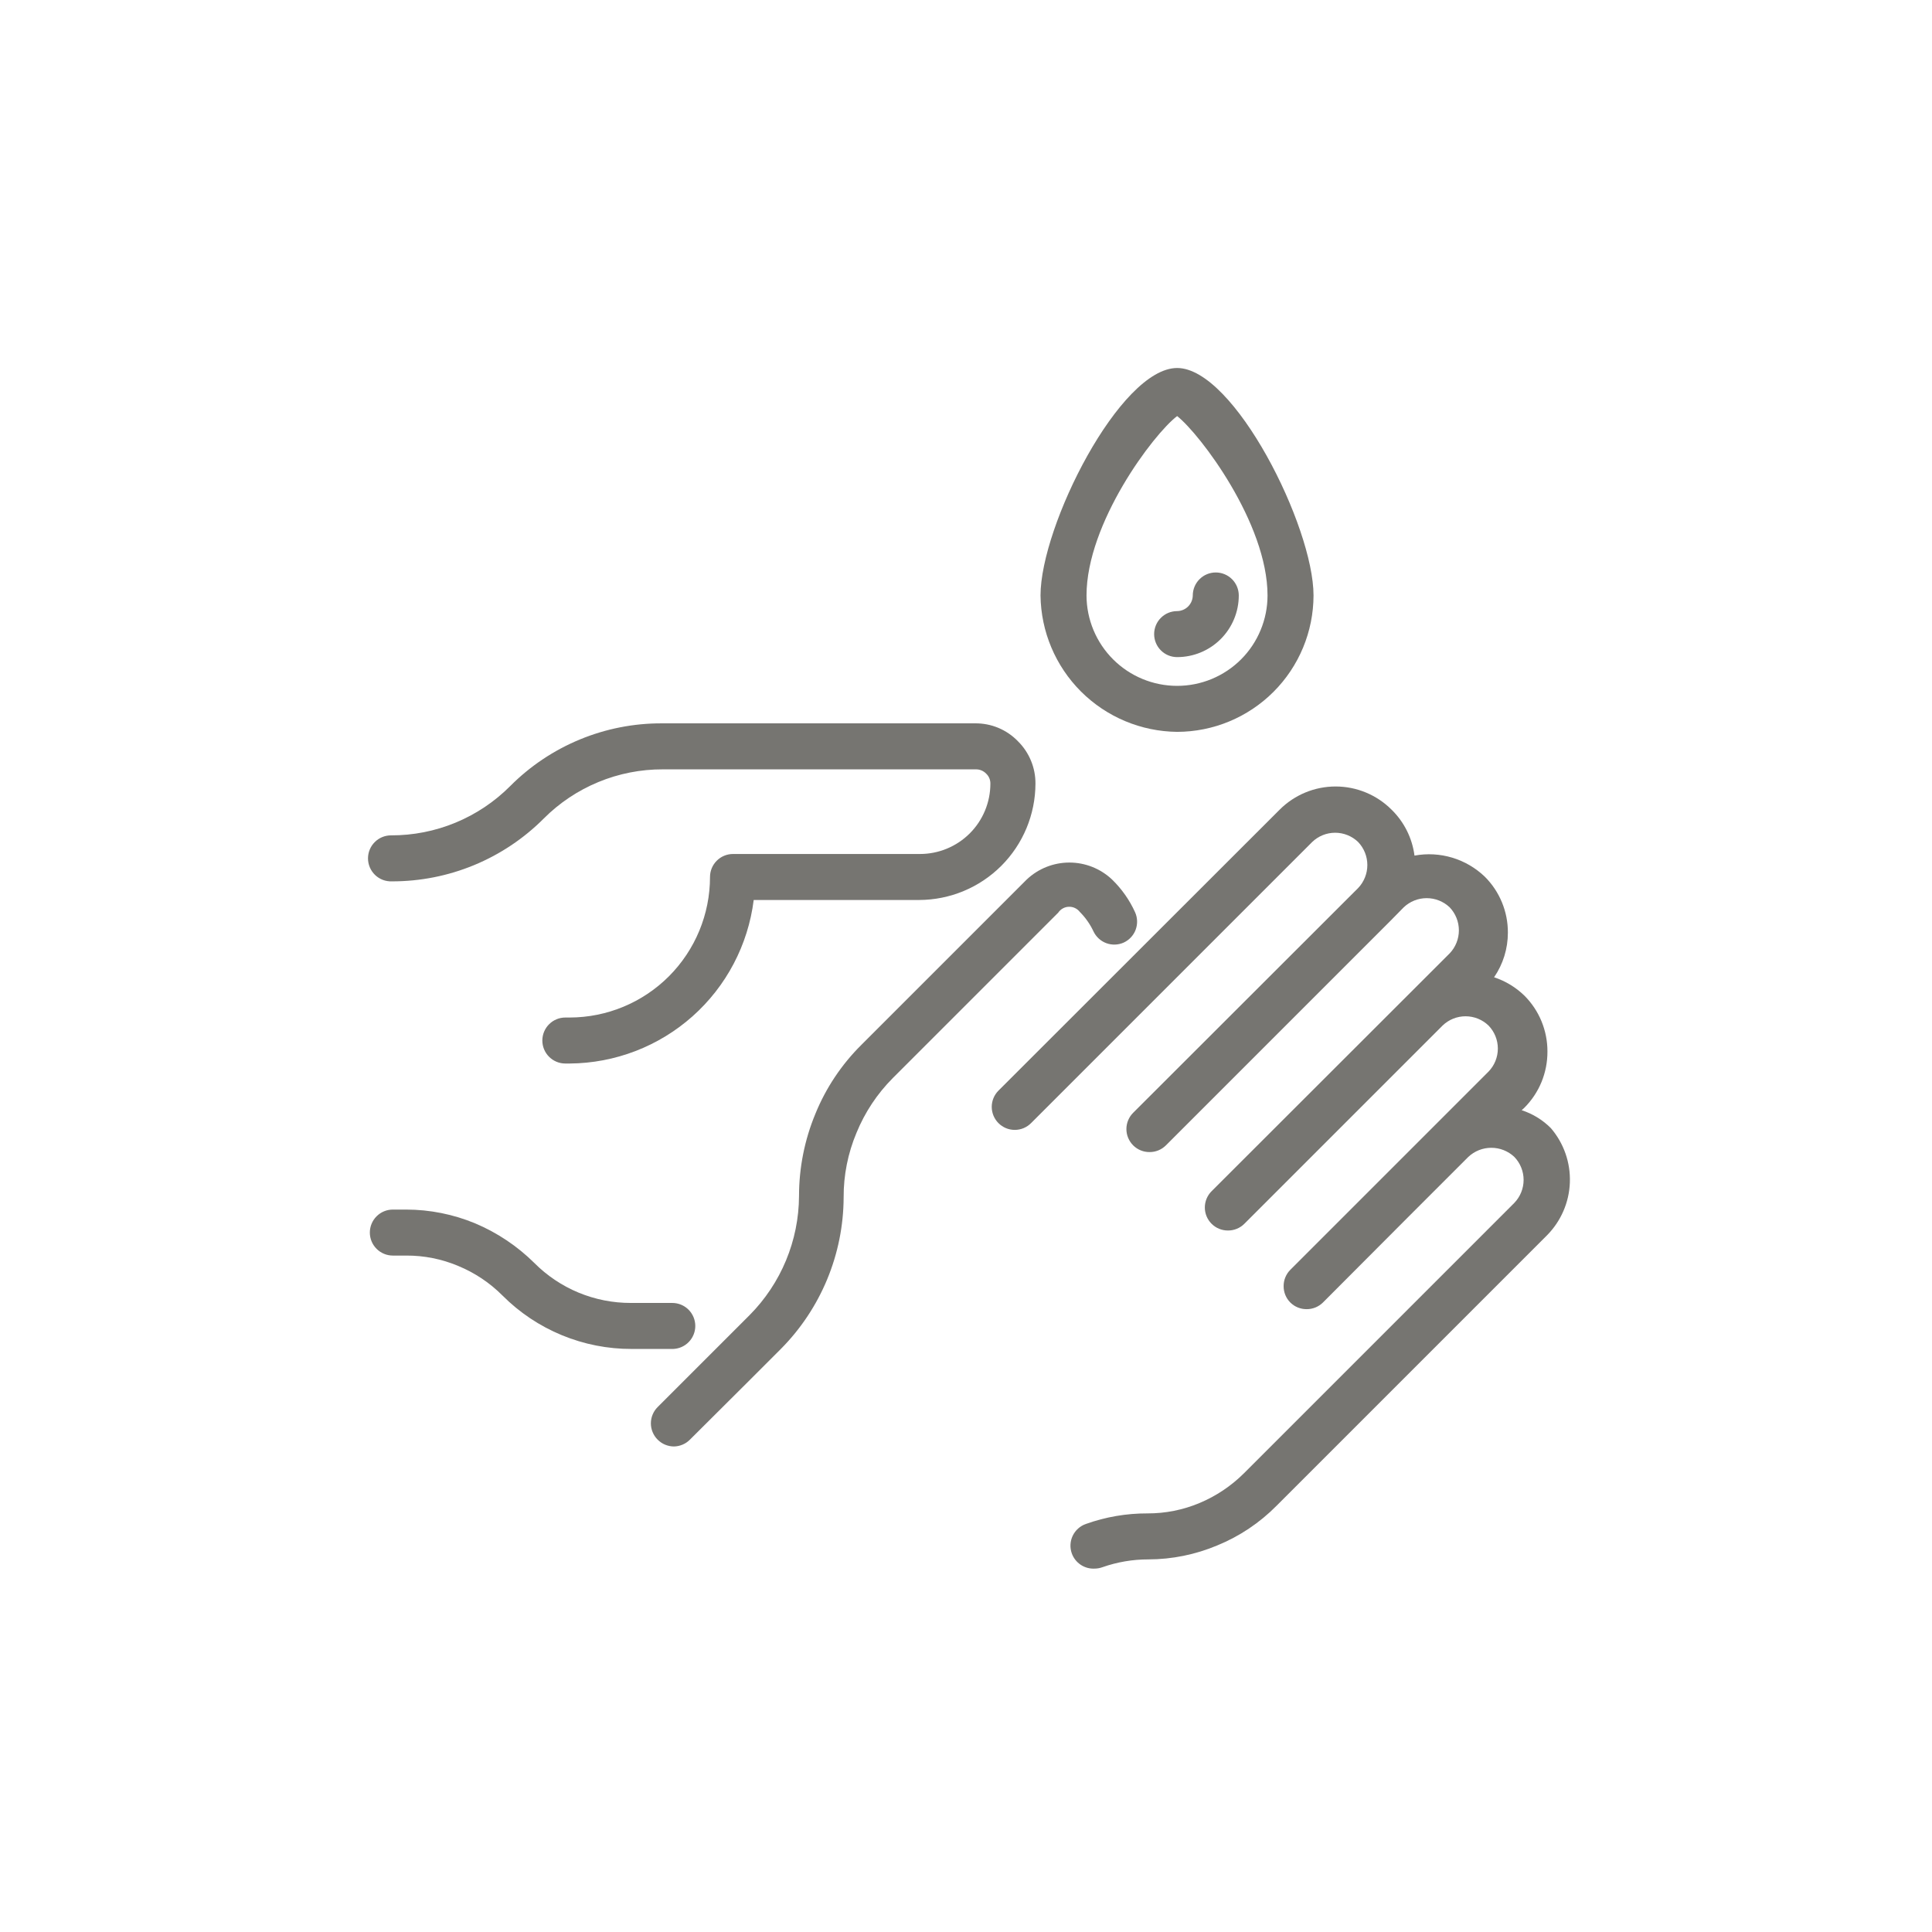 <svg width="84" height="84" viewBox="0 0 84 84" fill="none" xmlns="http://www.w3.org/2000/svg">
<path d="M53.075 27.785C52.572 28.288 51.891 28.57 51.18 28.57C50.914 28.57 50.66 28.465 50.473 28.277C50.285 28.09 50.18 27.835 50.18 27.57C50.18 27.305 50.285 27.05 50.473 26.863C50.66 26.675 50.914 26.57 51.18 26.57C51.359 26.567 51.531 26.495 51.658 26.368C51.785 26.241 51.857 26.069 51.86 25.89C51.86 25.625 51.965 25.37 52.153 25.183C52.34 24.995 52.594 24.89 52.86 24.89C53.125 24.89 53.379 24.995 53.567 25.183C53.754 25.37 53.86 25.625 53.86 25.89C53.86 26.601 53.577 27.282 53.075 27.785Z" fill="#767571"/>
<path fill-rule="evenodd" clip-rule="evenodd" d="M51.18 31.82C52.752 31.817 54.258 31.192 55.37 30.08C56.481 28.969 57.107 27.462 57.11 25.89C57.11 22.89 53.66 16 51.18 16C48.7 16 45.24 22.86 45.24 25.89C45.258 27.459 45.89 28.958 47 30.067C48.111 31.175 49.611 31.804 51.18 31.82ZM51.18 18.09C52.18 18.88 55.11 22.75 55.11 25.89C55.11 26.406 55.008 26.917 54.81 27.394C54.613 27.871 54.324 28.304 53.959 28.669C53.594 29.034 53.16 29.323 52.684 29.521C52.207 29.718 51.696 29.82 51.18 29.82C50.136 29.82 49.136 29.406 48.397 28.669C47.659 27.933 47.242 26.933 47.24 25.89C47.24 22.75 50.14 18.88 51.18 18.09Z" fill="#767571"/>
<path d="M20.612 37.614C19.48 38.082 18.266 38.322 17.04 38.32C16.905 38.325 16.771 38.303 16.645 38.256C16.519 38.208 16.404 38.135 16.307 38.042C16.21 37.948 16.133 37.836 16.08 37.712C16.027 37.588 16 37.455 16 37.32C16 37.055 16.105 36.8 16.293 36.613C16.48 36.425 16.735 36.32 17 36.32C17.962 36.323 18.915 36.136 19.804 35.768C20.693 35.401 21.501 34.861 22.18 34.18C23.044 33.311 24.073 32.622 25.206 32.153C26.339 31.684 27.554 31.445 28.78 31.45H42.39C42.738 31.445 43.084 31.512 43.406 31.646C43.727 31.78 44.018 31.979 44.26 32.23C44.503 32.471 44.695 32.757 44.825 33.073C44.956 33.389 45.022 33.728 45.02 34.07C45.017 35.411 44.483 36.697 43.535 37.645C42.587 38.593 41.301 39.127 39.96 39.13H32.77C32.525 41.084 31.579 42.882 30.107 44.19C28.636 45.497 26.739 46.226 24.77 46.24H24.58C24.315 46.24 24.06 46.135 23.873 45.947C23.685 45.76 23.58 45.505 23.58 45.24C23.58 44.975 23.685 44.72 23.873 44.533C24.06 44.345 24.315 44.24 24.58 44.24H24.77C26.389 44.237 27.94 43.592 29.084 42.447C30.227 41.301 30.87 39.749 30.87 38.13C30.87 37.865 30.975 37.61 31.163 37.423C31.35 37.235 31.605 37.13 31.87 37.13H40C40.812 37.13 41.59 36.807 42.164 36.234C42.738 35.66 43.06 34.882 43.06 34.07C43.061 33.99 43.046 33.91 43.015 33.836C42.984 33.762 42.938 33.695 42.88 33.64C42.822 33.579 42.752 33.531 42.675 33.498C42.597 33.465 42.514 33.449 42.43 33.45H28.82C27.858 33.447 26.905 33.634 26.016 34.002C25.127 34.369 24.319 34.909 23.64 35.59C22.774 36.458 21.745 37.145 20.612 37.614Z" fill="#767571"/>
<path d="M66.16 48.27C66.639 48.425 67.075 48.693 67.43 49.05C67.992 49.706 68.287 50.55 68.255 51.413C68.224 52.276 67.868 53.096 67.26 53.71L55.5 65.47C54.768 66.21 53.894 66.795 52.93 67.19C51.98 67.59 50.961 67.798 49.93 67.8C49.249 67.799 48.572 67.914 47.93 68.14C47.824 68.178 47.713 68.199 47.6 68.2C47.384 68.213 47.17 68.155 46.99 68.036C46.81 67.917 46.673 67.743 46.6 67.54C46.556 67.416 46.536 67.284 46.543 67.153C46.55 67.021 46.582 66.892 46.639 66.773C46.696 66.654 46.775 66.548 46.873 66.46C46.971 66.371 47.086 66.304 47.21 66.26C48.07 65.952 48.977 65.797 49.89 65.8C50.666 65.803 51.434 65.65 52.15 65.35C52.87 65.049 53.526 64.611 54.08 64.06L65.84 52.3C66.099 52.032 66.244 51.673 66.244 51.3C66.244 50.927 66.099 50.568 65.84 50.3C65.569 50.045 65.212 49.904 64.84 49.904C64.468 49.904 64.111 50.045 63.84 50.3L61.25 52.89L57.52 56.63C57.426 56.723 57.316 56.796 57.194 56.846C57.072 56.895 56.941 56.921 56.81 56.92C56.678 56.921 56.548 56.895 56.426 56.846C56.304 56.796 56.193 56.723 56.1 56.63C56.007 56.536 55.934 56.426 55.884 56.304C55.834 56.182 55.809 56.051 55.81 55.92C55.809 55.788 55.834 55.658 55.884 55.536C55.934 55.414 56.007 55.303 56.1 55.21L64.72 46.59C64.979 46.322 65.124 45.963 65.124 45.59C65.124 45.217 64.979 44.858 64.72 44.59C64.451 44.331 64.093 44.186 63.72 44.186C63.347 44.186 62.988 44.331 62.72 44.59L54.1 53.21C54.007 53.303 53.896 53.376 53.774 53.426C53.652 53.475 53.522 53.501 53.39 53.5C53.258 53.501 53.128 53.475 53.006 53.426C52.884 53.376 52.773 53.303 52.68 53.21C52.586 53.117 52.512 53.006 52.461 52.885C52.41 52.763 52.384 52.632 52.384 52.5C52.384 52.368 52.41 52.237 52.461 52.115C52.512 51.993 52.586 51.883 52.68 51.79L63.03 41.45C63.287 41.18 63.43 40.822 63.43 40.45C63.43 40.078 63.287 39.72 63.03 39.45C62.76 39.193 62.402 39.05 62.03 39.05C61.658 39.05 61.3 39.193 61.03 39.45L60.46 40.03L50.69 49.8C50.596 49.893 50.486 49.966 50.364 50.016C50.242 50.066 50.112 50.091 49.98 50.09C49.848 50.091 49.718 50.066 49.596 50.016C49.474 49.966 49.363 49.893 49.27 49.8C49.176 49.707 49.102 49.596 49.051 49.474C49 49.353 48.974 49.222 48.974 49.09C48.974 48.958 49 48.827 49.051 48.705C49.102 48.584 49.176 48.473 49.27 48.38L59.05 38.61C59.307 38.34 59.45 37.982 59.45 37.61C59.45 37.238 59.307 36.88 59.05 36.61C58.782 36.351 58.423 36.206 58.05 36.206C57.677 36.206 57.318 36.351 57.05 36.61L44.83 48.83C44.737 48.924 44.626 48.998 44.505 49.049C44.383 49.1 44.252 49.126 44.12 49.126C43.988 49.126 43.857 49.1 43.735 49.049C43.614 48.998 43.503 48.924 43.41 48.83C43.224 48.643 43.119 48.389 43.119 48.125C43.119 47.861 43.224 47.607 43.41 47.42L55.64 35.2C56.285 34.556 57.159 34.195 58.07 34.195C58.981 34.195 59.855 34.556 60.5 35.2C61.049 35.735 61.401 36.44 61.5 37.2C62.047 37.099 62.609 37.13 63.141 37.29C63.673 37.45 64.159 37.735 64.56 38.12C64.879 38.439 65.132 38.818 65.303 39.235C65.475 39.652 65.562 40.099 65.56 40.55C65.561 41.242 65.352 41.919 64.96 42.49C65.455 42.653 65.906 42.926 66.28 43.29C66.599 43.609 66.851 43.988 67.023 44.405C67.194 44.822 67.282 45.269 67.28 45.72C67.282 46.172 67.195 46.621 67.024 47.04C66.852 47.459 66.599 47.839 66.28 48.16L66.16 48.27Z" fill="#767571"/>
<path d="M30.23 57.65C30.23 57.385 30.124 57.13 29.937 56.943C29.749 56.755 29.495 56.65 29.23 56.65H27.43C26.649 56.652 25.877 56.499 25.155 56.201C24.435 55.902 23.78 55.463 23.23 54.91C22.491 54.178 21.618 53.594 20.66 53.19C19.709 52.795 18.689 52.591 17.66 52.59H17.08C16.815 52.59 16.56 52.695 16.373 52.883C16.185 53.07 16.08 53.325 16.08 53.59C16.08 53.855 16.185 54.109 16.373 54.297C16.56 54.484 16.815 54.59 17.08 54.59H17.66C18.436 54.586 19.204 54.739 19.92 55.04C20.642 55.338 21.299 55.776 21.85 56.33C22.587 57.069 23.463 57.654 24.428 58.052C25.392 58.45 26.426 58.654 27.47 58.65H29.27C29.528 58.639 29.772 58.53 29.951 58.343C30.13 58.157 30.23 57.908 30.23 57.65Z" fill="#767571"/>
<path d="M47.54 40.49C47.393 40.178 47.193 39.894 46.95 39.65C46.894 39.577 46.821 39.519 46.738 39.48C46.655 39.44 46.564 39.422 46.472 39.425C46.38 39.427 46.291 39.452 46.21 39.496C46.13 39.541 46.061 39.604 46.01 39.68L38.82 46.87C38.141 47.551 37.604 48.36 37.24 49.25C36.866 50.139 36.675 51.095 36.68 52.06C36.671 54.53 35.69 56.897 33.95 58.65L32.44 60.16L30 62.59C29.815 62.778 29.564 62.886 29.3 62.89C29.168 62.889 29.037 62.862 28.915 62.811C28.793 62.76 28.683 62.684 28.59 62.59C28.404 62.403 28.299 62.149 28.299 61.885C28.299 61.621 28.404 61.367 28.59 61.18L32.59 57.18C33.958 55.802 34.731 53.942 34.74 52C34.74 50.775 34.981 49.562 35.45 48.43C35.907 47.305 36.588 46.285 37.45 45.43L44.64 38.24C45.141 37.766 45.805 37.502 46.495 37.502C47.185 37.502 47.849 37.766 48.35 38.24C48.769 38.646 49.108 39.128 49.35 39.66C49.459 39.9 49.468 40.173 49.377 40.421C49.285 40.668 49.099 40.869 48.86 40.98C48.62 41.089 48.346 41.098 48.099 41.007C47.852 40.915 47.651 40.729 47.54 40.49Z" fill="#767571"/>
</svg>
